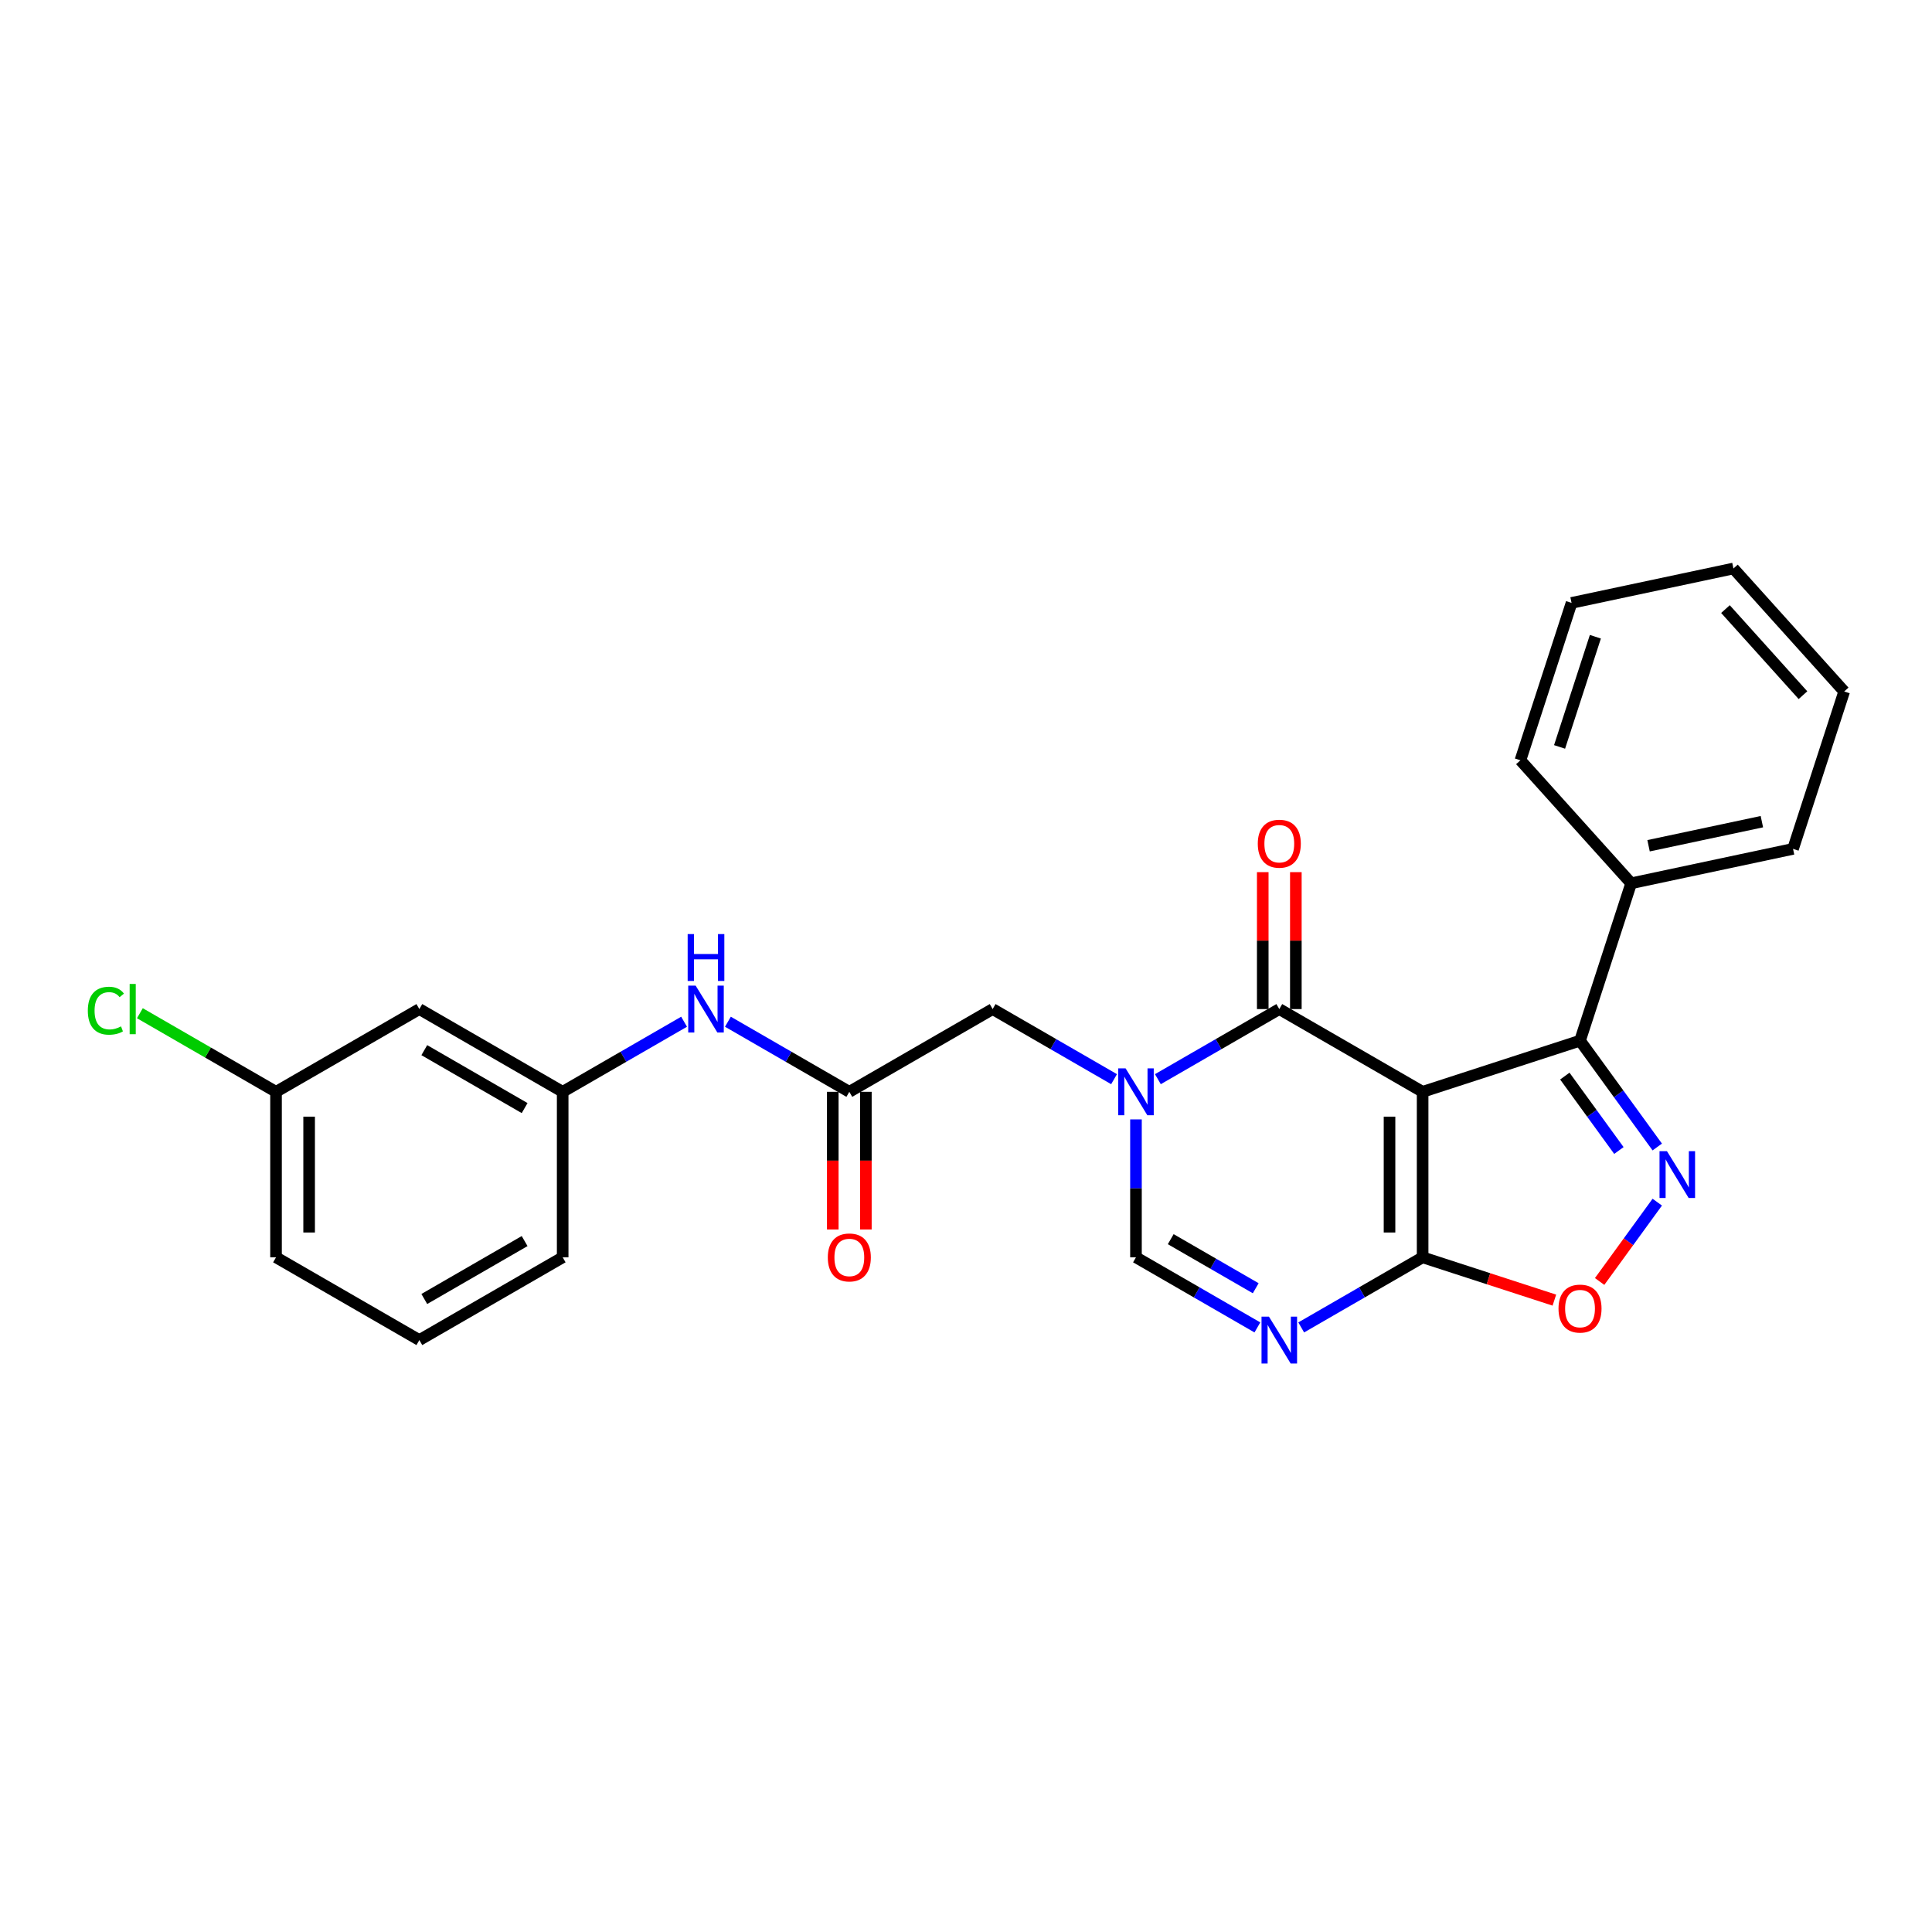 <?xml version='1.0' encoding='iso-8859-1'?>
<svg version='1.1' baseProfile='full'
              xmlns='http://www.w3.org/2000/svg'
                      xmlns:rdkit='http://www.rdkit.org/xml'
                      xmlns:xlink='http://www.w3.org/1999/xlink'
                  xml:space='preserve'
width='1000px' height='1000px' viewBox='0 0 1000 1000'>
<!-- END OF HEADER -->
<rect style='opacity:1.0;fill:#FFFFFF;stroke:none' width='1000' height='1000' x='0' y='0'> </rect>
<path class='bond-1' d='M 736.347,565.127 L 662.162,522.297' style='fill:none;fill-rule:evenodd;stroke:#000000;stroke-width:6px;stroke-linecap:butt;stroke-linejoin:miter;stroke-opacity:1' />
<path class='bond-2' d='M 736.347,565.127 L 736.347,650.788' style='fill:none;fill-rule:evenodd;stroke:#000000;stroke-width:6px;stroke-linecap:butt;stroke-linejoin:miter;stroke-opacity:1' />
<path class='bond-2' d='M 719.214,577.977 L 719.214,637.939' style='fill:none;fill-rule:evenodd;stroke:#000000;stroke-width:6px;stroke-linecap:butt;stroke-linejoin:miter;stroke-opacity:1' />
<path class='bond-5' d='M 736.347,565.127 L 817.815,538.657' style='fill:none;fill-rule:evenodd;stroke:#000000;stroke-width:6px;stroke-linecap:butt;stroke-linejoin:miter;stroke-opacity:1' />
<path class='bond-0' d='M 599.319,558.579 L 630.741,540.438' style='fill:none;fill-rule:evenodd;stroke:#0000FF;stroke-width:6px;stroke-linecap:butt;stroke-linejoin:miter;stroke-opacity:1' />
<path class='bond-0' d='M 630.741,540.438 L 662.162,522.297' style='fill:none;fill-rule:evenodd;stroke:#000000;stroke-width:6px;stroke-linecap:butt;stroke-linejoin:miter;stroke-opacity:1' />
<path class='bond-9' d='M 576.636,558.579 L 545.215,540.438' style='fill:none;fill-rule:evenodd;stroke:#0000FF;stroke-width:6px;stroke-linecap:butt;stroke-linejoin:miter;stroke-opacity:1' />
<path class='bond-9' d='M 545.215,540.438 L 513.793,522.297' style='fill:none;fill-rule:evenodd;stroke:#000000;stroke-width:6px;stroke-linecap:butt;stroke-linejoin:miter;stroke-opacity:1' />
<path class='bond-27' d='M 587.978,579.399 L 587.978,615.093' style='fill:none;fill-rule:evenodd;stroke:#0000FF;stroke-width:6px;stroke-linecap:butt;stroke-linejoin:miter;stroke-opacity:1' />
<path class='bond-27' d='M 587.978,615.093 L 587.978,650.788' style='fill:none;fill-rule:evenodd;stroke:#000000;stroke-width:6px;stroke-linecap:butt;stroke-linejoin:miter;stroke-opacity:1' />
<path class='bond-11' d='M 670.728,522.297 L 670.728,486.859' style='fill:none;fill-rule:evenodd;stroke:#000000;stroke-width:6px;stroke-linecap:butt;stroke-linejoin:miter;stroke-opacity:1' />
<path class='bond-11' d='M 670.728,486.859 L 670.728,451.421' style='fill:none;fill-rule:evenodd;stroke:#FF0000;stroke-width:6px;stroke-linecap:butt;stroke-linejoin:miter;stroke-opacity:1' />
<path class='bond-11' d='M 653.596,522.297 L 653.596,486.859' style='fill:none;fill-rule:evenodd;stroke:#000000;stroke-width:6px;stroke-linecap:butt;stroke-linejoin:miter;stroke-opacity:1' />
<path class='bond-11' d='M 653.596,486.859 L 653.596,451.421' style='fill:none;fill-rule:evenodd;stroke:#FF0000;stroke-width:6px;stroke-linecap:butt;stroke-linejoin:miter;stroke-opacity:1' />
<path class='bond-4' d='M 736.347,650.788 L 704.925,668.93' style='fill:none;fill-rule:evenodd;stroke:#000000;stroke-width:6px;stroke-linecap:butt;stroke-linejoin:miter;stroke-opacity:1' />
<path class='bond-4' d='M 704.925,668.93 L 673.504,687.071' style='fill:none;fill-rule:evenodd;stroke:#0000FF;stroke-width:6px;stroke-linecap:butt;stroke-linejoin:miter;stroke-opacity:1' />
<path class='bond-7' d='M 736.347,650.788 L 770.442,661.867' style='fill:none;fill-rule:evenodd;stroke:#000000;stroke-width:6px;stroke-linecap:butt;stroke-linejoin:miter;stroke-opacity:1' />
<path class='bond-7' d='M 770.442,661.867 L 804.538,672.945' style='fill:none;fill-rule:evenodd;stroke:#FF0000;stroke-width:6px;stroke-linecap:butt;stroke-linejoin:miter;stroke-opacity:1' />
<path class='bond-3' d='M 857.797,593.687 L 837.806,566.172' style='fill:none;fill-rule:evenodd;stroke:#0000FF;stroke-width:6px;stroke-linecap:butt;stroke-linejoin:miter;stroke-opacity:1' />
<path class='bond-3' d='M 837.806,566.172 L 817.815,538.657' style='fill:none;fill-rule:evenodd;stroke:#000000;stroke-width:6px;stroke-linecap:butt;stroke-linejoin:miter;stroke-opacity:1' />
<path class='bond-3' d='M 837.939,595.502 L 823.946,576.242' style='fill:none;fill-rule:evenodd;stroke:#0000FF;stroke-width:6px;stroke-linecap:butt;stroke-linejoin:miter;stroke-opacity:1' />
<path class='bond-3' d='M 823.946,576.242 L 809.952,556.981' style='fill:none;fill-rule:evenodd;stroke:#000000;stroke-width:6px;stroke-linecap:butt;stroke-linejoin:miter;stroke-opacity:1' />
<path class='bond-26' d='M 857.797,622.229 L 842.88,642.76' style='fill:none;fill-rule:evenodd;stroke:#0000FF;stroke-width:6px;stroke-linecap:butt;stroke-linejoin:miter;stroke-opacity:1' />
<path class='bond-26' d='M 842.88,642.76 L 827.963,663.292' style='fill:none;fill-rule:evenodd;stroke:#FF0000;stroke-width:6px;stroke-linecap:butt;stroke-linejoin:miter;stroke-opacity:1' />
<path class='bond-6' d='M 650.821,687.071 L 619.399,668.93' style='fill:none;fill-rule:evenodd;stroke:#0000FF;stroke-width:6px;stroke-linecap:butt;stroke-linejoin:miter;stroke-opacity:1' />
<path class='bond-6' d='M 619.399,668.93 L 587.978,650.788' style='fill:none;fill-rule:evenodd;stroke:#000000;stroke-width:6px;stroke-linecap:butt;stroke-linejoin:miter;stroke-opacity:1' />
<path class='bond-6' d='M 649.96,666.792 L 627.965,654.093' style='fill:none;fill-rule:evenodd;stroke:#0000FF;stroke-width:6px;stroke-linecap:butt;stroke-linejoin:miter;stroke-opacity:1' />
<path class='bond-6' d='M 627.965,654.093 L 605.97,641.394' style='fill:none;fill-rule:evenodd;stroke:#000000;stroke-width:6px;stroke-linecap:butt;stroke-linejoin:miter;stroke-opacity:1' />
<path class='bond-12' d='M 817.815,538.657 L 844.286,457.188' style='fill:none;fill-rule:evenodd;stroke:#000000;stroke-width:6px;stroke-linecap:butt;stroke-linejoin:miter;stroke-opacity:1' />
<path class='bond-8' d='M 439.608,565.127 L 513.793,522.297' style='fill:none;fill-rule:evenodd;stroke:#000000;stroke-width:6px;stroke-linecap:butt;stroke-linejoin:miter;stroke-opacity:1' />
<path class='bond-10' d='M 439.608,565.127 L 408.187,546.986' style='fill:none;fill-rule:evenodd;stroke:#000000;stroke-width:6px;stroke-linecap:butt;stroke-linejoin:miter;stroke-opacity:1' />
<path class='bond-10' d='M 408.187,546.986 L 376.765,528.845' style='fill:none;fill-rule:evenodd;stroke:#0000FF;stroke-width:6px;stroke-linecap:butt;stroke-linejoin:miter;stroke-opacity:1' />
<path class='bond-14' d='M 431.042,565.127 L 431.042,600.754' style='fill:none;fill-rule:evenodd;stroke:#000000;stroke-width:6px;stroke-linecap:butt;stroke-linejoin:miter;stroke-opacity:1' />
<path class='bond-14' d='M 431.042,600.754 L 431.042,636.38' style='fill:none;fill-rule:evenodd;stroke:#FF0000;stroke-width:6px;stroke-linecap:butt;stroke-linejoin:miter;stroke-opacity:1' />
<path class='bond-14' d='M 448.175,565.127 L 448.175,600.754' style='fill:none;fill-rule:evenodd;stroke:#000000;stroke-width:6px;stroke-linecap:butt;stroke-linejoin:miter;stroke-opacity:1' />
<path class='bond-14' d='M 448.175,600.754 L 448.175,636.38' style='fill:none;fill-rule:evenodd;stroke:#FF0000;stroke-width:6px;stroke-linecap:butt;stroke-linejoin:miter;stroke-opacity:1' />
<path class='bond-13' d='M 354.082,528.845 L 322.661,546.986' style='fill:none;fill-rule:evenodd;stroke:#0000FF;stroke-width:6px;stroke-linecap:butt;stroke-linejoin:miter;stroke-opacity:1' />
<path class='bond-13' d='M 322.661,546.986 L 291.239,565.127' style='fill:none;fill-rule:evenodd;stroke:#000000;stroke-width:6px;stroke-linecap:butt;stroke-linejoin:miter;stroke-opacity:1' />
<path class='bond-20' d='M 844.286,457.188 L 928.075,439.378' style='fill:none;fill-rule:evenodd;stroke:#000000;stroke-width:6px;stroke-linecap:butt;stroke-linejoin:miter;stroke-opacity:1' />
<path class='bond-20' d='M 853.292,437.759 L 911.944,425.292' style='fill:none;fill-rule:evenodd;stroke:#000000;stroke-width:6px;stroke-linecap:butt;stroke-linejoin:miter;stroke-opacity:1' />
<path class='bond-21' d='M 844.286,457.188 L 786.967,393.53' style='fill:none;fill-rule:evenodd;stroke:#000000;stroke-width:6px;stroke-linecap:butt;stroke-linejoin:miter;stroke-opacity:1' />
<path class='bond-15' d='M 291.239,565.127 L 217.055,522.297' style='fill:none;fill-rule:evenodd;stroke:#000000;stroke-width:6px;stroke-linecap:butt;stroke-linejoin:miter;stroke-opacity:1' />
<path class='bond-15' d='M 271.546,573.54 L 219.616,543.558' style='fill:none;fill-rule:evenodd;stroke:#000000;stroke-width:6px;stroke-linecap:butt;stroke-linejoin:miter;stroke-opacity:1' />
<path class='bond-19' d='M 291.239,565.127 L 291.239,650.788' style='fill:none;fill-rule:evenodd;stroke:#000000;stroke-width:6px;stroke-linecap:butt;stroke-linejoin:miter;stroke-opacity:1' />
<path class='bond-16' d='M 217.055,522.297 L 142.87,565.127' style='fill:none;fill-rule:evenodd;stroke:#000000;stroke-width:6px;stroke-linecap:butt;stroke-linejoin:miter;stroke-opacity:1' />
<path class='bond-17' d='M 142.87,565.127 L 107.637,544.785' style='fill:none;fill-rule:evenodd;stroke:#000000;stroke-width:6px;stroke-linecap:butt;stroke-linejoin:miter;stroke-opacity:1' />
<path class='bond-17' d='M 107.637,544.785 L 72.403,524.443' style='fill:none;fill-rule:evenodd;stroke:#00CC00;stroke-width:6px;stroke-linecap:butt;stroke-linejoin:miter;stroke-opacity:1' />
<path class='bond-29' d='M 142.87,565.127 L 142.87,650.788' style='fill:none;fill-rule:evenodd;stroke:#000000;stroke-width:6px;stroke-linecap:butt;stroke-linejoin:miter;stroke-opacity:1' />
<path class='bond-29' d='M 160.003,577.977 L 160.003,637.939' style='fill:none;fill-rule:evenodd;stroke:#000000;stroke-width:6px;stroke-linecap:butt;stroke-linejoin:miter;stroke-opacity:1' />
<path class='bond-18' d='M 217.055,693.619 L 291.239,650.788' style='fill:none;fill-rule:evenodd;stroke:#000000;stroke-width:6px;stroke-linecap:butt;stroke-linejoin:miter;stroke-opacity:1' />
<path class='bond-18' d='M 219.616,672.357 L 271.546,642.376' style='fill:none;fill-rule:evenodd;stroke:#000000;stroke-width:6px;stroke-linecap:butt;stroke-linejoin:miter;stroke-opacity:1' />
<path class='bond-22' d='M 217.055,693.619 L 142.87,650.788' style='fill:none;fill-rule:evenodd;stroke:#000000;stroke-width:6px;stroke-linecap:butt;stroke-linejoin:miter;stroke-opacity:1' />
<path class='bond-24' d='M 928.075,439.378 L 954.545,357.91' style='fill:none;fill-rule:evenodd;stroke:#000000;stroke-width:6px;stroke-linecap:butt;stroke-linejoin:miter;stroke-opacity:1' />
<path class='bond-23' d='M 786.967,393.53 L 813.438,312.061' style='fill:none;fill-rule:evenodd;stroke:#000000;stroke-width:6px;stroke-linecap:butt;stroke-linejoin:miter;stroke-opacity:1' />
<path class='bond-23' d='M 807.232,386.604 L 825.761,329.576' style='fill:none;fill-rule:evenodd;stroke:#000000;stroke-width:6px;stroke-linecap:butt;stroke-linejoin:miter;stroke-opacity:1' />
<path class='bond-25' d='M 813.438,312.061 L 897.227,294.252' style='fill:none;fill-rule:evenodd;stroke:#000000;stroke-width:6px;stroke-linecap:butt;stroke-linejoin:miter;stroke-opacity:1' />
<path class='bond-28' d='M 954.545,357.91 L 897.227,294.252' style='fill:none;fill-rule:evenodd;stroke:#000000;stroke-width:6px;stroke-linecap:butt;stroke-linejoin:miter;stroke-opacity:1' />
<path class='bond-28' d='M 933.216,359.825 L 893.093,315.264' style='fill:none;fill-rule:evenodd;stroke:#000000;stroke-width:6px;stroke-linecap:butt;stroke-linejoin:miter;stroke-opacity:1' />
<path  class='atom-1' d='M 582.615 552.998
L 590.565 565.847
Q 591.353 567.115, 592.62 569.41
Q 593.888 571.706, 593.957 571.843
L 593.957 552.998
L 597.178 552.998
L 597.178 577.257
L 593.854 577.257
L 585.322 563.209
Q 584.328 561.564, 583.266 559.679
Q 582.238 557.795, 581.93 557.212
L 581.93 577.257
L 578.778 577.257
L 578.778 552.998
L 582.615 552.998
' fill='#0000FF'/>
<path  class='atom-4' d='M 862.803 595.828
L 870.752 608.677
Q 871.54 609.945, 872.808 612.241
Q 874.076 614.537, 874.144 614.674
L 874.144 595.828
L 877.365 595.828
L 877.365 620.087
L 874.042 620.087
L 865.51 606.039
Q 864.516 604.394, 863.454 602.51
Q 862.426 600.625, 862.118 600.043
L 862.118 620.087
L 858.965 620.087
L 858.965 595.828
L 862.803 595.828
' fill='#0000FF'/>
<path  class='atom-5' d='M 656.8 681.489
L 664.749 694.338
Q 665.537 695.606, 666.805 697.902
Q 668.073 700.198, 668.141 700.335
L 668.141 681.489
L 671.362 681.489
L 671.362 705.748
L 668.038 705.748
L 659.507 691.7
Q 658.513 690.055, 657.451 688.171
Q 656.423 686.286, 656.114 685.704
L 656.114 705.748
L 652.962 705.748
L 652.962 681.489
L 656.8 681.489
' fill='#0000FF'/>
<path  class='atom-8' d='M 806.679 677.328
Q 806.679 671.503, 809.557 668.248
Q 812.436 664.992, 817.815 664.992
Q 823.195 664.992, 826.073 668.248
Q 828.951 671.503, 828.951 677.328
Q 828.951 683.221, 826.039 686.579
Q 823.126 689.903, 817.815 689.903
Q 812.47 689.903, 809.557 686.579
Q 806.679 683.255, 806.679 677.328
M 817.815 687.161
Q 821.516 687.161, 823.503 684.694
Q 825.525 682.193, 825.525 677.328
Q 825.525 672.565, 823.503 670.166
Q 821.516 667.734, 817.815 667.734
Q 814.115 667.734, 812.093 670.132
Q 810.106 672.531, 810.106 677.328
Q 810.106 682.227, 812.093 684.694
Q 814.115 687.161, 817.815 687.161
' fill='#FF0000'/>
<path  class='atom-11' d='M 360.062 510.167
L 368.011 523.017
Q 368.799 524.284, 370.067 526.58
Q 371.335 528.876, 371.403 529.013
L 371.403 510.167
L 374.624 510.167
L 374.624 534.427
L 371.3 534.427
L 362.768 520.378
Q 361.775 518.733, 360.713 516.849
Q 359.685 514.964, 359.376 514.382
L 359.376 534.427
L 356.224 534.427
L 356.224 510.167
L 360.062 510.167
' fill='#0000FF'/>
<path  class='atom-11' d='M 355.933 483.482
L 359.222 483.482
L 359.222 493.796
L 371.626 493.796
L 371.626 483.482
L 374.915 483.482
L 374.915 507.741
L 371.626 507.741
L 371.626 496.537
L 359.222 496.537
L 359.222 507.741
L 355.933 507.741
L 355.933 483.482
' fill='#0000FF'/>
<path  class='atom-12' d='M 651.026 436.705
Q 651.026 430.88, 653.904 427.625
Q 656.783 424.369, 662.162 424.369
Q 667.542 424.369, 670.42 427.625
Q 673.298 430.88, 673.298 436.705
Q 673.298 442.598, 670.386 445.956
Q 667.473 449.28, 662.162 449.28
Q 656.817 449.28, 653.904 445.956
Q 651.026 442.632, 651.026 436.705
M 662.162 446.538
Q 665.863 446.538, 667.85 444.071
Q 669.872 441.57, 669.872 436.705
Q 669.872 431.942, 667.85 429.543
Q 665.863 427.111, 662.162 427.111
Q 658.462 427.111, 656.44 429.509
Q 654.453 431.908, 654.453 436.705
Q 654.453 441.604, 656.44 444.071
Q 658.462 446.538, 662.162 446.538
' fill='#FF0000'/>
<path  class='atom-15' d='M 428.473 650.857
Q 428.473 645.032, 431.351 641.777
Q 434.229 638.522, 439.608 638.522
Q 444.988 638.522, 447.866 641.777
Q 450.744 645.032, 450.744 650.857
Q 450.744 656.75, 447.832 660.108
Q 444.919 663.432, 439.608 663.432
Q 434.263 663.432, 431.351 660.108
Q 428.473 656.785, 428.473 650.857
M 439.608 660.691
Q 443.309 660.691, 445.296 658.224
Q 447.318 655.722, 447.318 650.857
Q 447.318 646.094, 445.296 643.696
Q 443.309 641.263, 439.608 641.263
Q 435.908 641.263, 433.886 643.661
Q 431.899 646.06, 431.899 650.857
Q 431.899 655.757, 433.886 658.224
Q 435.908 660.691, 439.608 660.691
' fill='#FF0000'/>
<path  class='atom-18' d='M 45.455 523.136
Q 45.455 517.106, 48.264 513.954
Q 51.108 510.767, 56.488 510.767
Q 61.49 510.767, 64.163 514.296
L 61.901 516.147
Q 59.948 513.577, 56.488 513.577
Q 52.821 513.577, 50.868 516.044
Q 48.95 518.476, 48.95 523.136
Q 48.95 527.933, 50.937 530.4
Q 52.958 532.868, 56.865 532.868
Q 59.537 532.868, 62.655 531.257
L 63.615 533.827
Q 62.347 534.649, 60.428 535.129
Q 58.509 535.609, 56.385 535.609
Q 51.108 535.609, 48.264 532.388
Q 45.455 529.167, 45.455 523.136
' fill='#00CC00'/>
<path  class='atom-18' d='M 67.11 509.294
L 70.262 509.294
L 70.262 535.3
L 67.11 535.3
L 67.11 509.294
' fill='#00CC00'/>
</svg>
